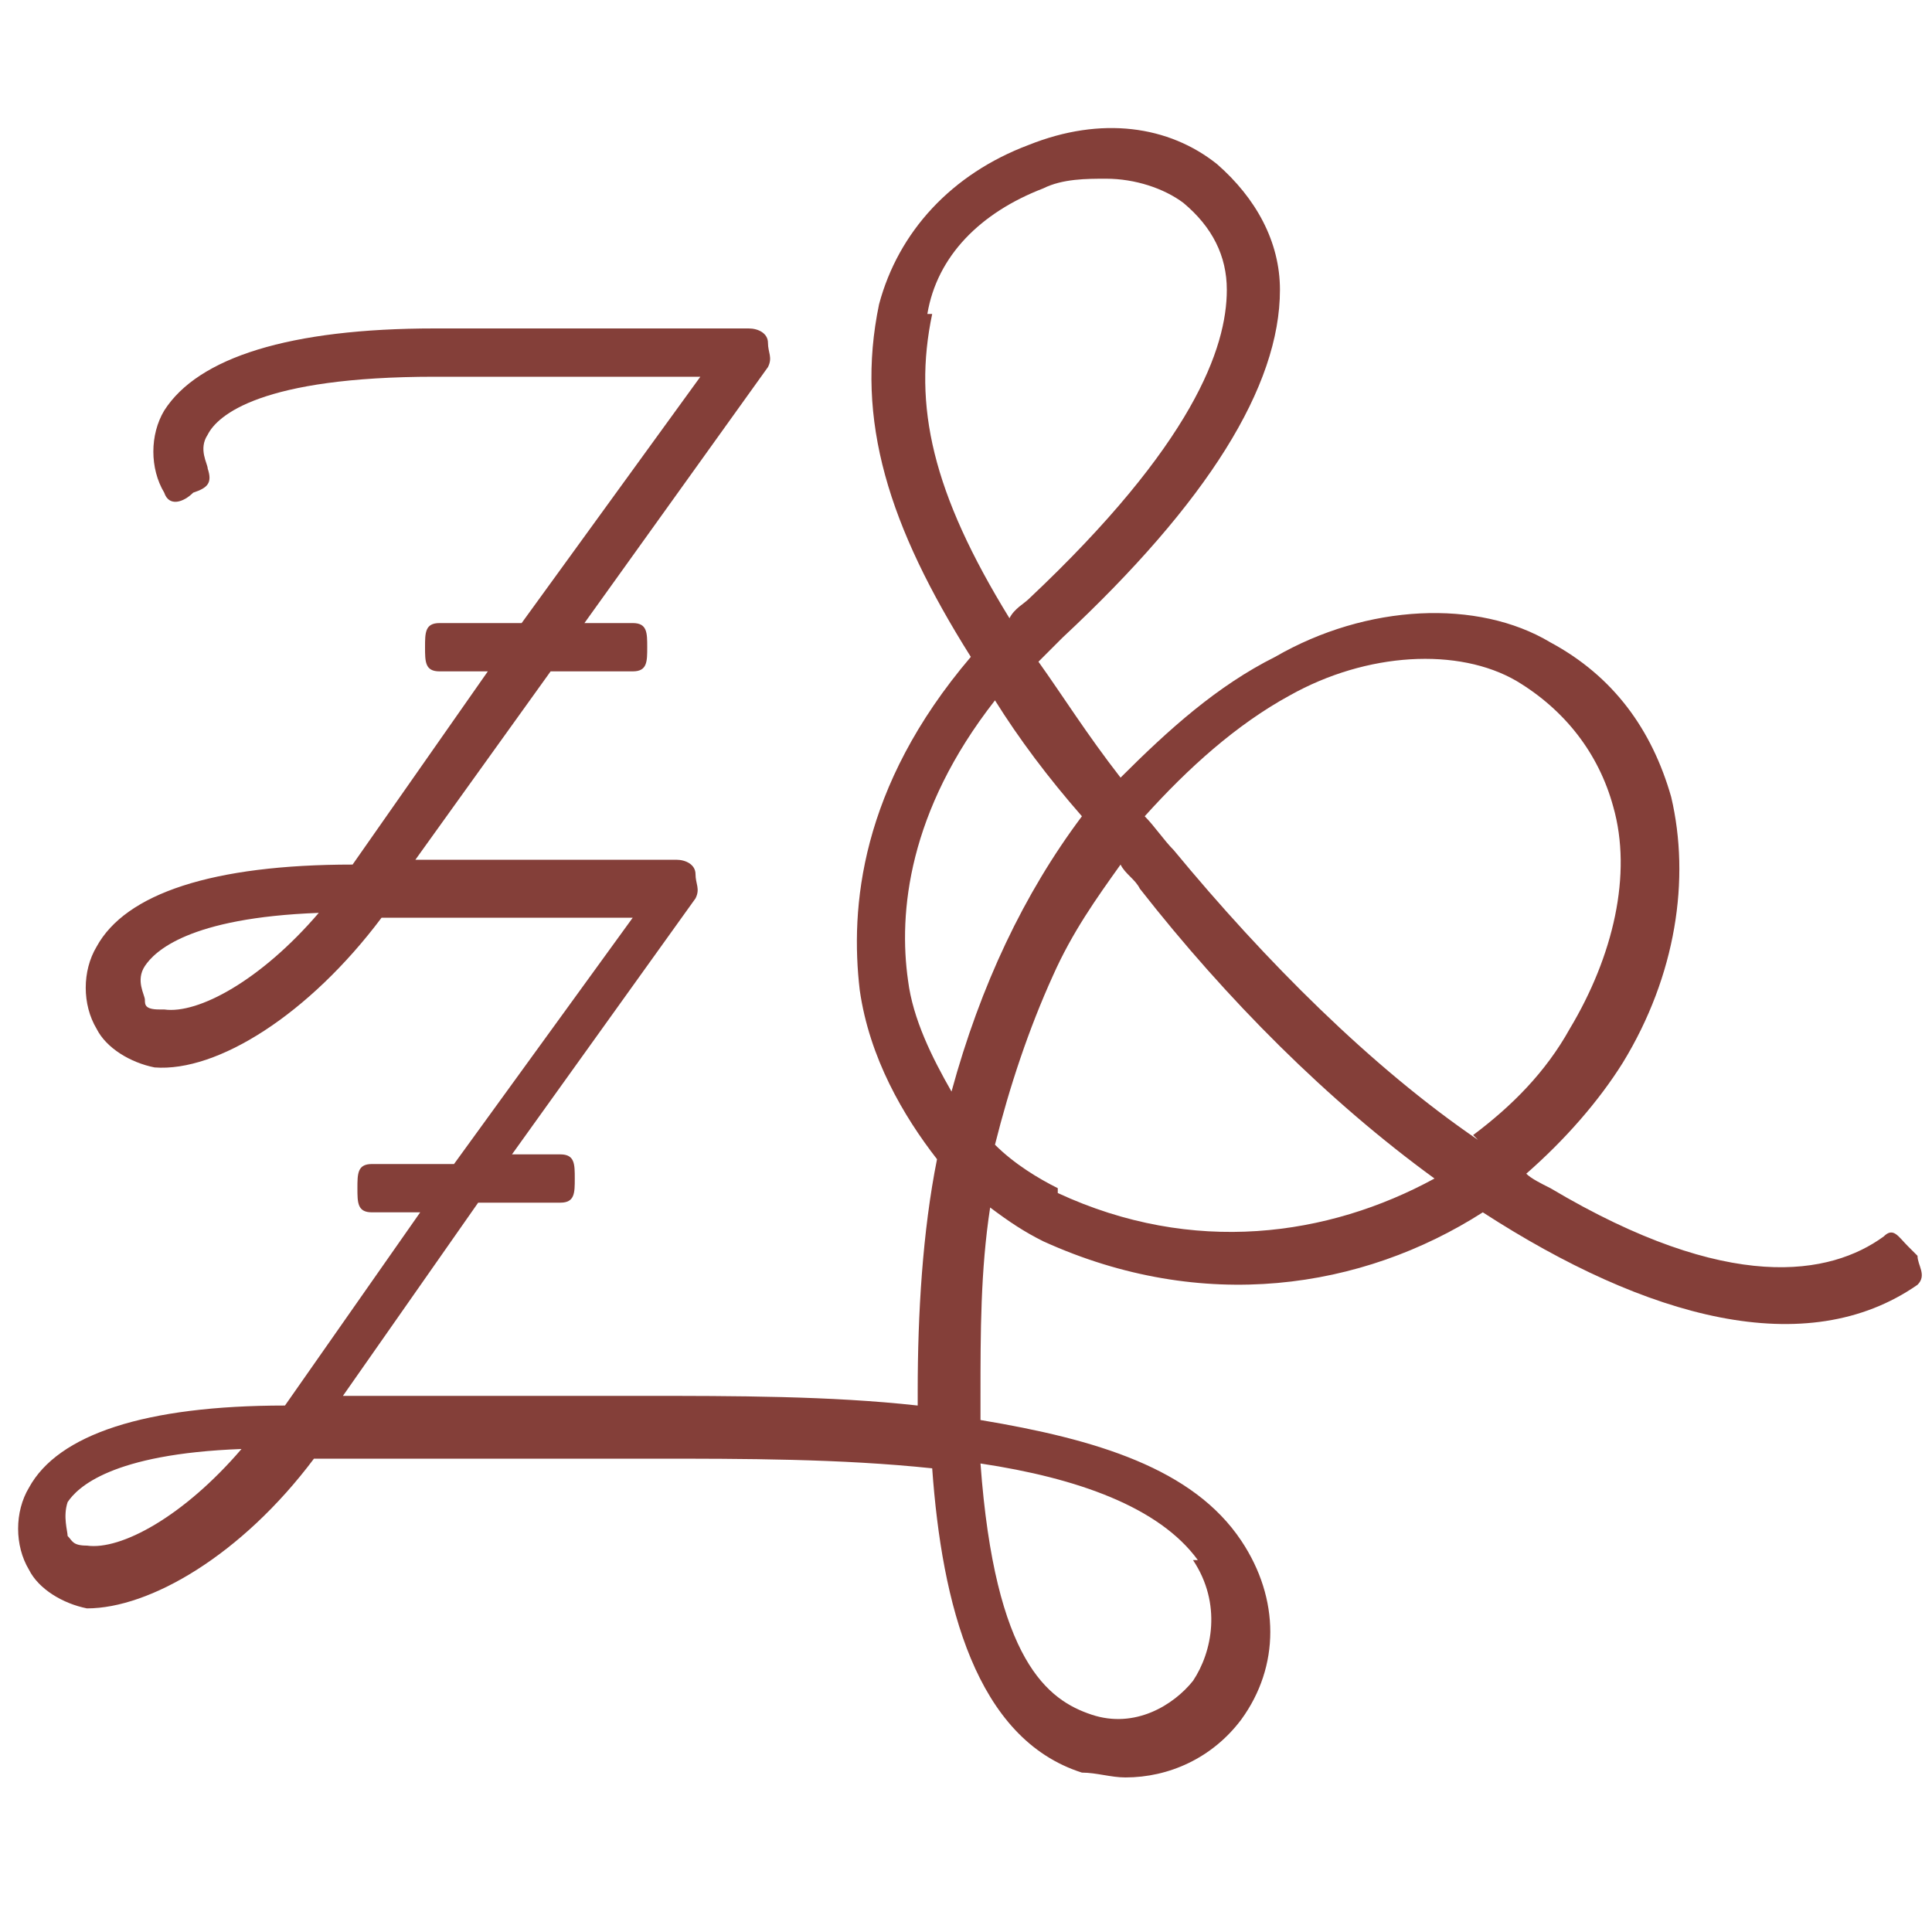 <svg viewBox="0 0 40 40" version="1.1" xmlns="http://www.w3.org/2000/svg">
  <defs>
    <style>
      .cls-1 {
        fill: #843f39;
      }
    </style>
  </defs>
  
  <g>
    <g id="Ebene_1">
      <g data-name="Ebene_1" id="Ebene_1-2">
        <g id="Offen">
          <path d="M39.5,25.8c-.2-.2-.3-.4-.5-.2-1.1.8-3.2,1.2-6.9-1-.2-.1-.4-.2-.5-.3.8-.7,1.5-1.5,2-2.3,1.1-1.8,1.4-3.8,1-5.5-.4-1.4-1.2-2.5-2.5-3.2-1.5-.9-3.8-.8-5.7.3-1.2.6-2.2,1.5-3.2,2.5-.7-.9-1.2-1.7-1.7-2.4.2-.2.3-.3.5-.5,3-2.8,4.5-5.2,4.5-7.2,0-1-.5-1.9-1.3-2.6-1-.8-2.4-1-3.9-.4-1.6.6-2.7,1.8-3.1,3.3-.5,2.4.2,4.6,1.9,7.3-2.3,2.7-2.5,5.2-2.3,6.9.2,1.4.9,2.6,1.6,3.5-.3,1.5-.4,3.2-.4,4.8,0,.1,0,.2,0,.3-1.8-.2-3.8-.2-5.7-.2h-6.2s2.8-4,2.8-4h1.7c.3,0,.3-.2.3-.5s0-.5-.3-.5h-1l3.8-5.3c.1-.2,0-.3,0-.5,0-.2-.2-.3-.4-.3h-5.4l2.8-3.9h1.7c.3,0,.3-.2.3-.5s0-.5-.3-.5h-1l3.8-5.3c.1-.2,0-.3,0-.5s-.2-.3-.4-.3h-6.5c-3,0-4.9.6-5.6,1.7-.3.5-.3,1.2,0,1.7.1.3.4.2.6,0,.3-.1.4-.2.3-.5,0-.1-.2-.4,0-.7.2-.4,1.1-1.2,4.7-1.2h5.5s-3.7,5.1-3.7,5.1h-1.7c-.3,0-.3.2-.3.5s0,.5.3.5h1l-2.8,4c-2.9,0-4.7.6-5.3,1.7-.3.5-.3,1.2,0,1.7.2.4.7.7,1.2.8,1.3.1,3.2-1.1,4.7-3.1h5.2l-3.7,5.1h-1.7c-.3,0-.3.2-.3.5s0,.5.3.5h1l-2.8,4c-2.9,0-4.7.6-5.3,1.7-.3.5-.3,1.2,0,1.7.2.4.7.7,1.2.8,1.3,0,3.2-1.1,4.7-3.1h6.7s.3,0,.3,0c1.9,0,3.9,0,5.8.2.2,2.8.9,5.6,3.1,6.3.3,0,.6.1.9.1.9,0,1.8-.4,2.4-1.2.8-1.1.8-2.5,0-3.7-1-1.5-3-2.1-5.4-2.5,0-.1,0-.3,0-.5,0-1.3,0-2.6.2-3.9.4.3.7.5,1.1.7,3.3,1.5,6.6,1,9.1-.6,3.4,2.2,6.7,3.1,9,1.5.2-.2,0-.4,0-.6,0,0,0,0,0,0ZM3.3,20.9c-.3,0-.3-.1-.3-.2,0-.1-.2-.4,0-.7.2-.3.9-1,3.6-1.1-1.2,1.4-2.5,2.1-3.2,2ZM1.8,32c-.3,0-.3-.1-.4-.2,0-.1-.1-.4,0-.7.2-.3.9-1,3.6-1.1-1.2,1.4-2.5,2.1-3.2,2ZM24.7,32.3c.6.9.4,1.9,0,2.5-.4.5-1.2,1-2.1.7-.9-.3-2-1.1-2.3-5.2,2,.3,3.7.9,4.5,2ZM19.2,6.5c.2-1.2,1.1-2.1,2.4-2.6.4-.2.9-.2,1.3-.2.6,0,1.2.2,1.6.5.6.5.9,1.1.9,1.8,0,1.2-.7,3.2-4.1,6.4-.1.1-.3.2-.4.4-1.6-2.6-2-4.4-1.6-6.3ZM19.7,22.6c-.4-.7-.8-1.5-.9-2.3-.2-1.4,0-3.5,1.8-5.8.5.8,1.1,1.6,1.8,2.4-1.2,1.6-2.1,3.5-2.7,5.7h0ZM21.9,24.6c-.4-.2-.9-.5-1.3-.9.3-1.2.7-2.4,1.2-3.5.4-.9.9-1.6,1.4-2.3.1.2.3.3.4.5,1.8,2.3,3.9,4.4,6.1,6-2.2,1.2-5,1.6-7.8.3h0ZM30.6,23.6c-2.2-1.5-4.4-3.7-6.3-6-.2-.2-.4-.5-.6-.7.9-1,1.9-1.9,3-2.5,1.6-.9,3.5-1,4.7-.3,1,.6,1.7,1.5,2,2.6.4,1.4,0,3.1-.9,4.6-.5.9-1.2,1.6-2,2.2h0Z" class="cls-1"></path>
        </g>
      </g>
    </g>
  </g>
</svg>